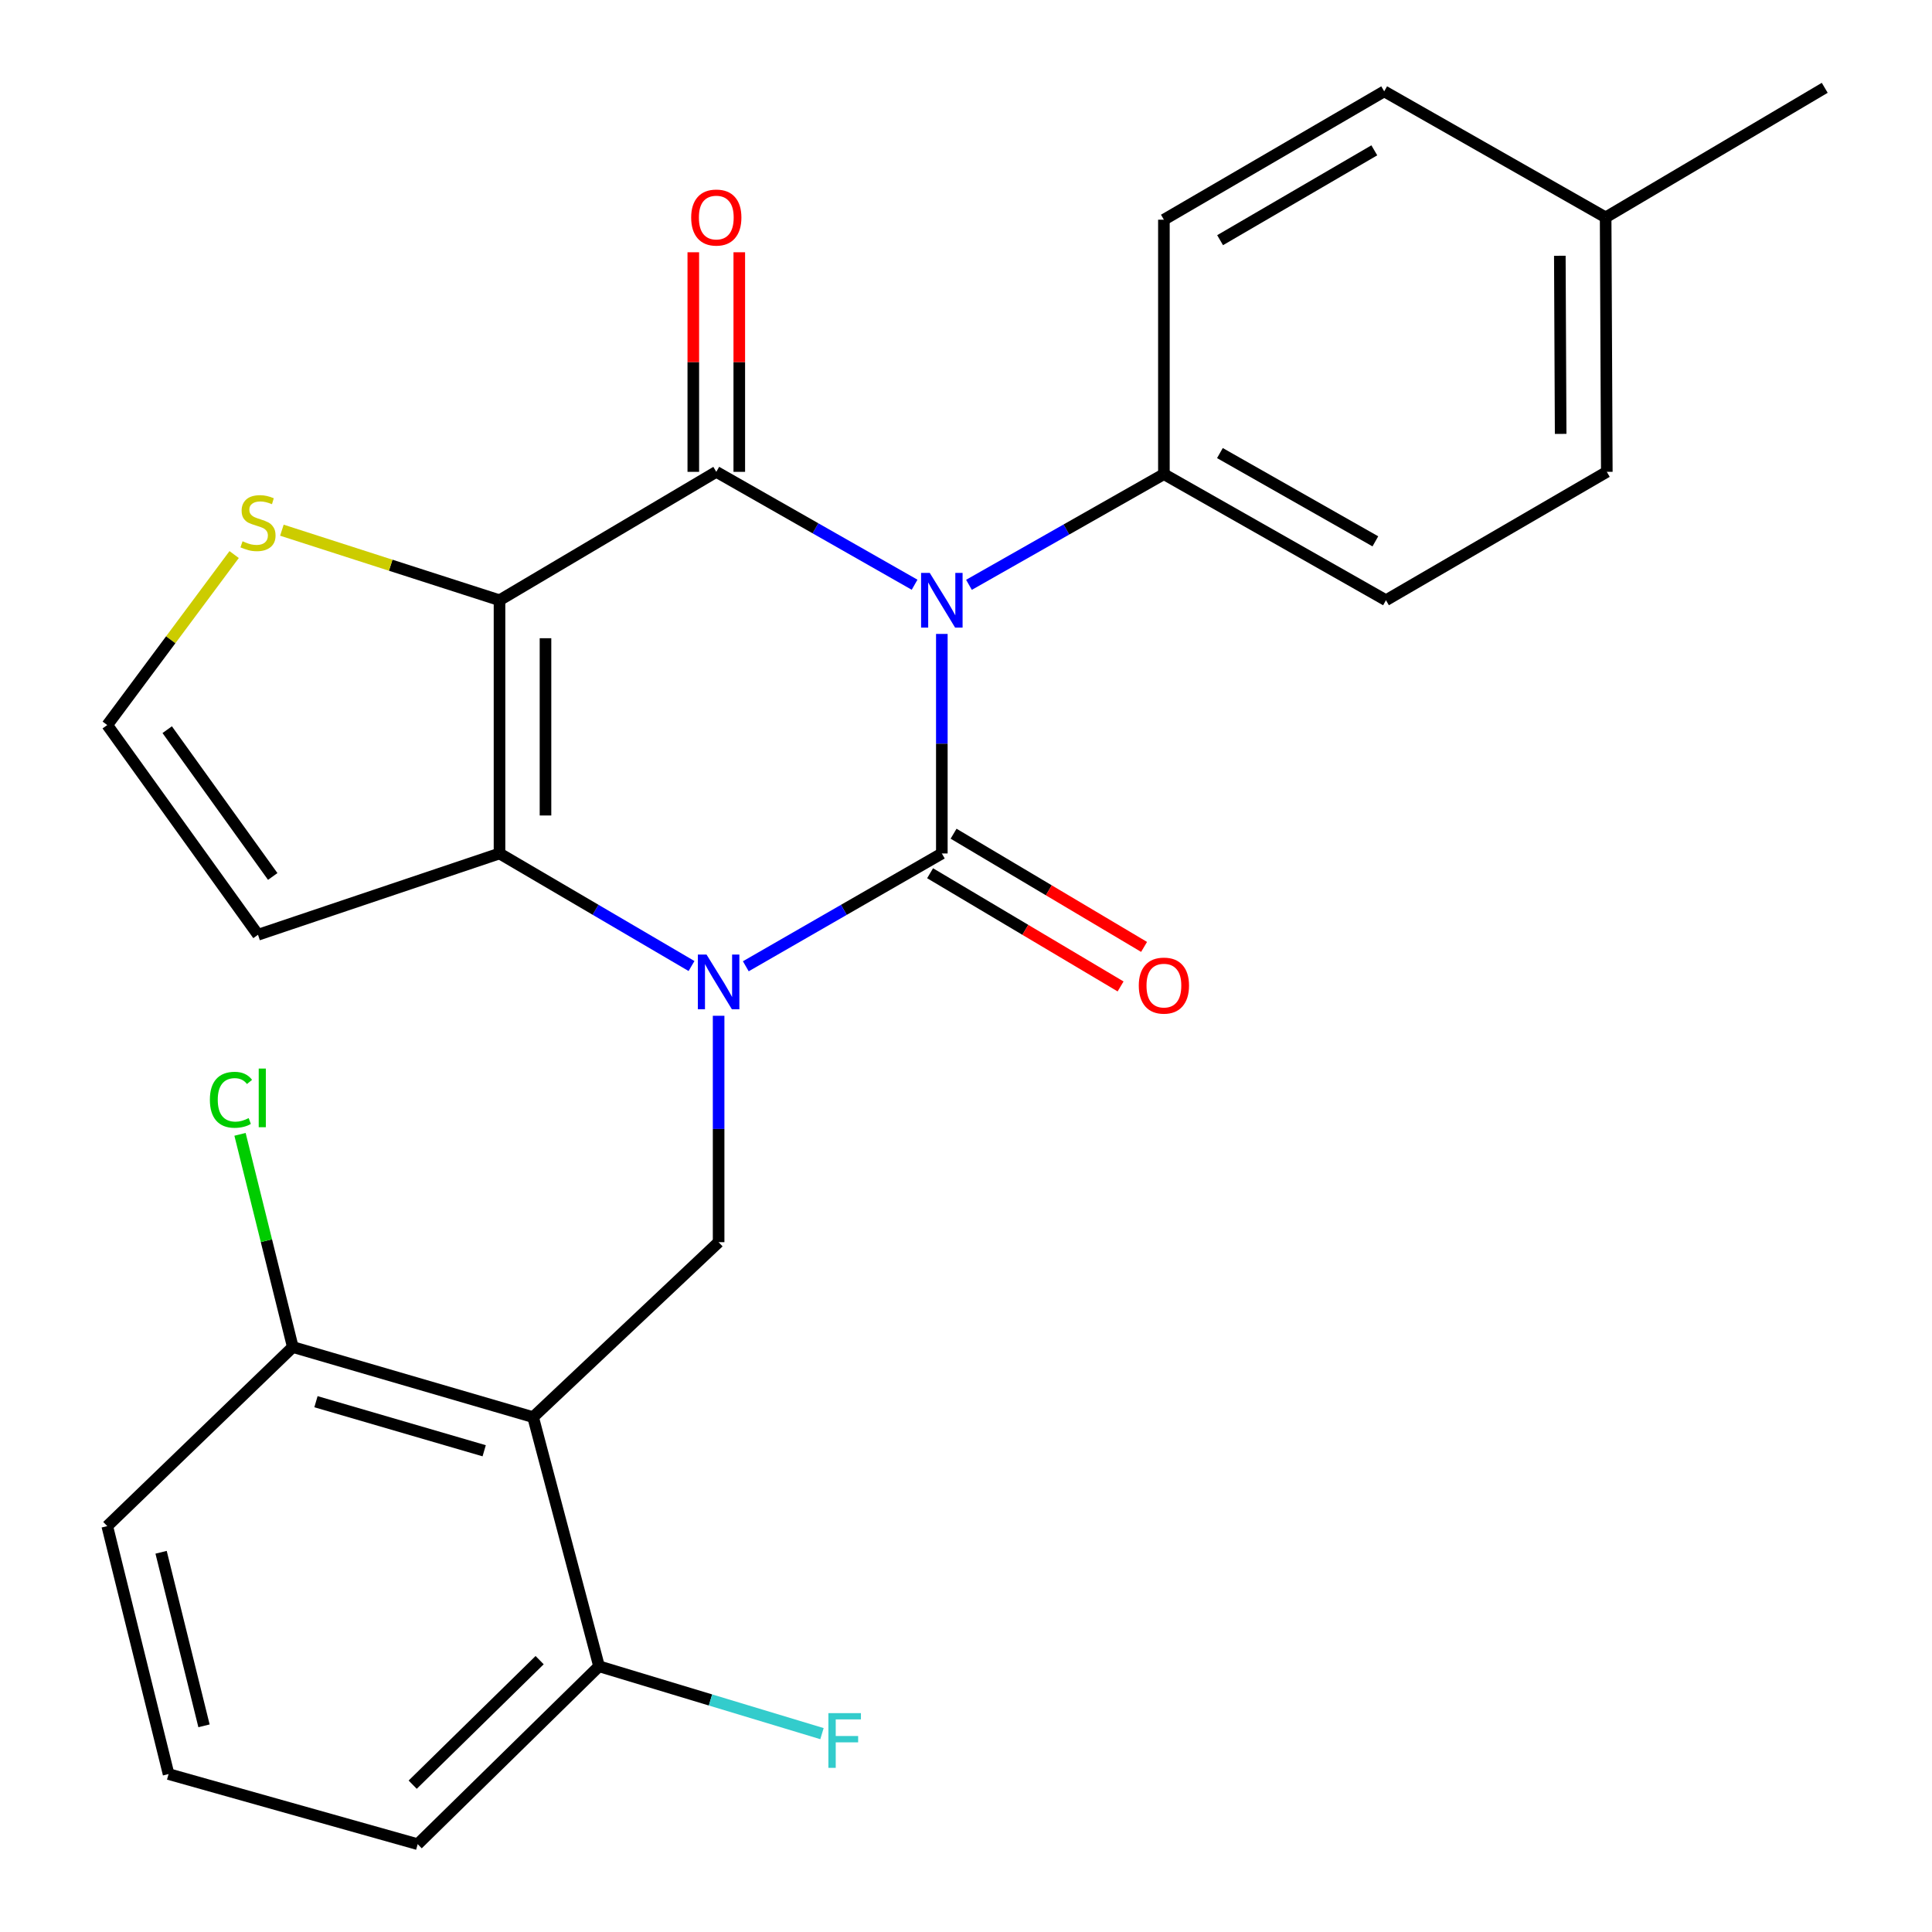 <?xml version='1.0' encoding='iso-8859-1'?>
<svg version='1.1' baseProfile='full'
              xmlns='http://www.w3.org/2000/svg'
                      xmlns:rdkit='http://www.rdkit.org/xml'
                      xmlns:xlink='http://www.w3.org/1999/xlink'
                  xml:space='preserve'
width='1000px' height='1000px' viewBox='0 0 1000 1000'>
<!-- END OF HEADER -->
<rect style='opacity:1.0;fill:#FFFFFF;stroke:none' width='1000' height='1000' x='0' y='0'> </rect>
<path class='bond-0' d='M 487.492,328.119 L 487.492,384.937' style='fill:none;fill-rule:evenodd;stroke:#0000FF;stroke-width:6px;stroke-linecap:butt;stroke-linejoin:miter;stroke-opacity:1' />
<path class='bond-0' d='M 487.492,384.937 L 487.492,441.755' style='fill:none;fill-rule:evenodd;stroke:#000000;stroke-width:6px;stroke-linecap:butt;stroke-linejoin:miter;stroke-opacity:1' />
<path class='bond-2' d='M 473.393,302.657 L 422.072,273.441' style='fill:none;fill-rule:evenodd;stroke:#0000FF;stroke-width:6px;stroke-linecap:butt;stroke-linejoin:miter;stroke-opacity:1' />
<path class='bond-2' d='M 422.072,273.441 L 370.751,244.226' style='fill:none;fill-rule:evenodd;stroke:#000000;stroke-width:6px;stroke-linecap:butt;stroke-linejoin:miter;stroke-opacity:1' />
<path class='bond-8' d='M 501.536,302.707 L 551.985,274.062' style='fill:none;fill-rule:evenodd;stroke:#0000FF;stroke-width:6px;stroke-linecap:butt;stroke-linejoin:miter;stroke-opacity:1' />
<path class='bond-8' d='M 551.985,274.062 L 602.434,245.416' style='fill:none;fill-rule:evenodd;stroke:#000000;stroke-width:6px;stroke-linecap:butt;stroke-linejoin:miter;stroke-opacity:1' />
<path class='bond-1' d='M 487.492,441.755 L 436.759,470.948' style='fill:none;fill-rule:evenodd;stroke:#000000;stroke-width:6px;stroke-linecap:butt;stroke-linejoin:miter;stroke-opacity:1' />
<path class='bond-1' d='M 436.759,470.948 L 386.027,500.14' style='fill:none;fill-rule:evenodd;stroke:#0000FF;stroke-width:6px;stroke-linecap:butt;stroke-linejoin:miter;stroke-opacity:1' />
<path class='bond-10' d='M 481.412,451.985 L 530.712,481.283' style='fill:none;fill-rule:evenodd;stroke:#000000;stroke-width:6px;stroke-linecap:butt;stroke-linejoin:miter;stroke-opacity:1' />
<path class='bond-10' d='M 530.712,481.283 L 580.012,510.58' style='fill:none;fill-rule:evenodd;stroke:#FF0000;stroke-width:6px;stroke-linecap:butt;stroke-linejoin:miter;stroke-opacity:1' />
<path class='bond-10' d='M 493.571,431.525 L 542.871,460.823' style='fill:none;fill-rule:evenodd;stroke:#000000;stroke-width:6px;stroke-linecap:butt;stroke-linejoin:miter;stroke-opacity:1' />
<path class='bond-10' d='M 542.871,460.823 L 592.17,490.12' style='fill:none;fill-rule:evenodd;stroke:#FF0000;stroke-width:6px;stroke-linecap:butt;stroke-linejoin:miter;stroke-opacity:1' />
<path class='bond-6' d='M 371.955,525.765 L 371.955,584.356' style='fill:none;fill-rule:evenodd;stroke:#0000FF;stroke-width:6px;stroke-linecap:butt;stroke-linejoin:miter;stroke-opacity:1' />
<path class='bond-6' d='M 371.955,584.356 L 371.955,642.947' style='fill:none;fill-rule:evenodd;stroke:#000000;stroke-width:6px;stroke-linecap:butt;stroke-linejoin:miter;stroke-opacity:1' />
<path class='bond-26' d='M 357.928,500.015 L 308.237,470.885' style='fill:none;fill-rule:evenodd;stroke:#0000FF;stroke-width:6px;stroke-linecap:butt;stroke-linejoin:miter;stroke-opacity:1' />
<path class='bond-26' d='M 308.237,470.885 L 258.546,441.755' style='fill:none;fill-rule:evenodd;stroke:#000000;stroke-width:6px;stroke-linecap:butt;stroke-linejoin:miter;stroke-opacity:1' />
<path class='bond-3' d='M 370.751,244.226 L 258.546,310.682' style='fill:none;fill-rule:evenodd;stroke:#000000;stroke-width:6px;stroke-linecap:butt;stroke-linejoin:miter;stroke-opacity:1' />
<path class='bond-12' d='M 382.651,244.226 L 382.651,187.399' style='fill:none;fill-rule:evenodd;stroke:#000000;stroke-width:6px;stroke-linecap:butt;stroke-linejoin:miter;stroke-opacity:1' />
<path class='bond-12' d='M 382.651,187.399 L 382.651,130.571' style='fill:none;fill-rule:evenodd;stroke:#FF0000;stroke-width:6px;stroke-linecap:butt;stroke-linejoin:miter;stroke-opacity:1' />
<path class='bond-12' d='M 358.851,244.226 L 358.851,187.399' style='fill:none;fill-rule:evenodd;stroke:#000000;stroke-width:6px;stroke-linecap:butt;stroke-linejoin:miter;stroke-opacity:1' />
<path class='bond-12' d='M 358.851,187.399 L 358.851,130.571' style='fill:none;fill-rule:evenodd;stroke:#FF0000;stroke-width:6px;stroke-linecap:butt;stroke-linejoin:miter;stroke-opacity:1' />
<path class='bond-4' d='M 258.546,310.682 L 258.546,441.755' style='fill:none;fill-rule:evenodd;stroke:#000000;stroke-width:6px;stroke-linecap:butt;stroke-linejoin:miter;stroke-opacity:1' />
<path class='bond-4' d='M 282.347,330.343 L 282.347,422.094' style='fill:none;fill-rule:evenodd;stroke:#000000;stroke-width:6px;stroke-linecap:butt;stroke-linejoin:miter;stroke-opacity:1' />
<path class='bond-7' d='M 258.546,310.682 L 202.226,292.554' style='fill:none;fill-rule:evenodd;stroke:#000000;stroke-width:6px;stroke-linecap:butt;stroke-linejoin:miter;stroke-opacity:1' />
<path class='bond-7' d='M 202.226,292.554 L 145.905,274.426' style='fill:none;fill-rule:evenodd;stroke:#CCCC00;stroke-width:6px;stroke-linecap:butt;stroke-linejoin:miter;stroke-opacity:1' />
<path class='bond-9' d='M 258.546,441.755 L 133.542,483.829' style='fill:none;fill-rule:evenodd;stroke:#000000;stroke-width:6px;stroke-linecap:butt;stroke-linejoin:miter;stroke-opacity:1' />
<path class='bond-5' d='M 275.934,733.507 L 371.955,642.947' style='fill:none;fill-rule:evenodd;stroke:#000000;stroke-width:6px;stroke-linecap:butt;stroke-linejoin:miter;stroke-opacity:1' />
<path class='bond-13' d='M 275.934,733.507 L 151.551,697.225' style='fill:none;fill-rule:evenodd;stroke:#000000;stroke-width:6px;stroke-linecap:butt;stroke-linejoin:miter;stroke-opacity:1' />
<path class='bond-13' d='M 250.612,750.913 L 163.544,725.515' style='fill:none;fill-rule:evenodd;stroke:#000000;stroke-width:6px;stroke-linecap:butt;stroke-linejoin:miter;stroke-opacity:1' />
<path class='bond-14' d='M 275.934,733.507 L 310.061,862.465' style='fill:none;fill-rule:evenodd;stroke:#000000;stroke-width:6px;stroke-linecap:butt;stroke-linejoin:miter;stroke-opacity:1' />
<path class='bond-11' d='M 121.195,287.037 L 88.356,331.162' style='fill:none;fill-rule:evenodd;stroke:#CCCC00;stroke-width:6px;stroke-linecap:butt;stroke-linejoin:miter;stroke-opacity:1' />
<path class='bond-11' d='M 88.356,331.162 L 55.517,375.287' style='fill:none;fill-rule:evenodd;stroke:#000000;stroke-width:6px;stroke-linecap:butt;stroke-linejoin:miter;stroke-opacity:1' />
<path class='bond-15' d='M 602.434,245.416 L 717.376,310.682' style='fill:none;fill-rule:evenodd;stroke:#000000;stroke-width:6px;stroke-linecap:butt;stroke-linejoin:miter;stroke-opacity:1' />
<path class='bond-15' d='M 631.427,234.51 L 711.886,280.196' style='fill:none;fill-rule:evenodd;stroke:#000000;stroke-width:6px;stroke-linecap:butt;stroke-linejoin:miter;stroke-opacity:1' />
<path class='bond-16' d='M 602.434,245.416 L 602.434,113.722' style='fill:none;fill-rule:evenodd;stroke:#000000;stroke-width:6px;stroke-linecap:butt;stroke-linejoin:miter;stroke-opacity:1' />
<path class='bond-28' d='M 133.542,483.829 L 55.517,375.287' style='fill:none;fill-rule:evenodd;stroke:#000000;stroke-width:6px;stroke-linecap:butt;stroke-linejoin:miter;stroke-opacity:1' />
<path class='bond-28' d='M 141.164,453.656 L 86.546,377.676' style='fill:none;fill-rule:evenodd;stroke:#000000;stroke-width:6px;stroke-linecap:butt;stroke-linejoin:miter;stroke-opacity:1' />
<path class='bond-17' d='M 151.551,697.225 L 137.892,642.177' style='fill:none;fill-rule:evenodd;stroke:#000000;stroke-width:6px;stroke-linecap:butt;stroke-linejoin:miter;stroke-opacity:1' />
<path class='bond-17' d='M 137.892,642.177 L 124.233,587.129' style='fill:none;fill-rule:evenodd;stroke:#00CC00;stroke-width:6px;stroke-linecap:butt;stroke-linejoin:miter;stroke-opacity:1' />
<path class='bond-23' d='M 151.551,697.225 L 55.517,789.914' style='fill:none;fill-rule:evenodd;stroke:#000000;stroke-width:6px;stroke-linecap:butt;stroke-linejoin:miter;stroke-opacity:1' />
<path class='bond-18' d='M 310.061,862.465 L 367.757,879.897' style='fill:none;fill-rule:evenodd;stroke:#000000;stroke-width:6px;stroke-linecap:butt;stroke-linejoin:miter;stroke-opacity:1' />
<path class='bond-18' d='M 367.757,879.897 L 425.454,897.329' style='fill:none;fill-rule:evenodd;stroke:#33CCCC;stroke-width:6px;stroke-linecap:butt;stroke-linejoin:miter;stroke-opacity:1' />
<path class='bond-24' d='M 310.061,862.465 L 216.195,954.545' style='fill:none;fill-rule:evenodd;stroke:#000000;stroke-width:6px;stroke-linecap:butt;stroke-linejoin:miter;stroke-opacity:1' />
<path class='bond-24' d='M 279.314,859.287 L 213.608,923.743' style='fill:none;fill-rule:evenodd;stroke:#000000;stroke-width:6px;stroke-linecap:butt;stroke-linejoin:miter;stroke-opacity:1' />
<path class='bond-19' d='M 717.376,310.682 L 831.683,244.226' style='fill:none;fill-rule:evenodd;stroke:#000000;stroke-width:6px;stroke-linecap:butt;stroke-linejoin:miter;stroke-opacity:1' />
<path class='bond-20' d='M 602.434,113.722 L 716.463,47.279' style='fill:none;fill-rule:evenodd;stroke:#000000;stroke-width:6px;stroke-linecap:butt;stroke-linejoin:miter;stroke-opacity:1' />
<path class='bond-20' d='M 631.52,124.319 L 711.341,77.81' style='fill:none;fill-rule:evenodd;stroke:#000000;stroke-width:6px;stroke-linecap:butt;stroke-linejoin:miter;stroke-opacity:1' />
<path class='bond-27' d='M 831.683,244.226 L 831.075,112.518' style='fill:none;fill-rule:evenodd;stroke:#000000;stroke-width:6px;stroke-linecap:butt;stroke-linejoin:miter;stroke-opacity:1' />
<path class='bond-27' d='M 807.792,224.58 L 807.366,132.385' style='fill:none;fill-rule:evenodd;stroke:#000000;stroke-width:6px;stroke-linecap:butt;stroke-linejoin:miter;stroke-opacity:1' />
<path class='bond-21' d='M 716.463,47.279 L 831.075,112.518' style='fill:none;fill-rule:evenodd;stroke:#000000;stroke-width:6px;stroke-linecap:butt;stroke-linejoin:miter;stroke-opacity:1' />
<path class='bond-25' d='M 831.075,112.518 L 944.483,45.455' style='fill:none;fill-rule:evenodd;stroke:#000000;stroke-width:6px;stroke-linecap:butt;stroke-linejoin:miter;stroke-opacity:1' />
<path class='bond-22' d='M 87.251,918.25 L 216.195,954.545' style='fill:none;fill-rule:evenodd;stroke:#000000;stroke-width:6px;stroke-linecap:butt;stroke-linejoin:miter;stroke-opacity:1' />
<path class='bond-29' d='M 87.251,918.25 L 55.517,789.914' style='fill:none;fill-rule:evenodd;stroke:#000000;stroke-width:6px;stroke-linecap:butt;stroke-linejoin:miter;stroke-opacity:1' />
<path class='bond-29' d='M 105.595,893.287 L 83.381,803.451' style='fill:none;fill-rule:evenodd;stroke:#000000;stroke-width:6px;stroke-linecap:butt;stroke-linejoin:miter;stroke-opacity:1' />
<path  class='atom-0' d='M 481.232 296.522
L 490.512 311.522
Q 491.432 313.002, 492.912 315.682
Q 494.392 318.362, 494.472 318.522
L 494.472 296.522
L 498.232 296.522
L 498.232 324.842
L 494.352 324.842
L 484.392 308.442
Q 483.232 306.522, 481.992 304.322
Q 480.792 302.122, 480.432 301.442
L 480.432 324.842
L 476.752 324.842
L 476.752 296.522
L 481.232 296.522
' fill='#0000FF'/>
<path  class='atom-2' d='M 365.695 494.078
L 374.975 509.078
Q 375.895 510.558, 377.375 513.238
Q 378.855 515.918, 378.935 516.078
L 378.935 494.078
L 382.695 494.078
L 382.695 522.398
L 378.815 522.398
L 368.855 505.998
Q 367.695 504.078, 366.455 501.878
Q 365.255 499.678, 364.895 498.998
L 364.895 522.398
L 361.215 522.398
L 361.215 494.078
L 365.695 494.078
' fill='#0000FF'/>
<path  class='atom-8' d='M 125.542 280.166
Q 125.862 280.286, 127.182 280.846
Q 128.502 281.406, 129.942 281.766
Q 131.422 282.086, 132.862 282.086
Q 135.542 282.086, 137.102 280.806
Q 138.662 279.486, 138.662 277.206
Q 138.662 275.646, 137.862 274.686
Q 137.102 273.726, 135.902 273.206
Q 134.702 272.686, 132.702 272.086
Q 130.182 271.326, 128.662 270.606
Q 127.182 269.886, 126.102 268.366
Q 125.062 266.846, 125.062 264.286
Q 125.062 260.726, 127.462 258.526
Q 129.902 256.326, 134.702 256.326
Q 137.982 256.326, 141.702 257.886
L 140.782 260.966
Q 137.382 259.566, 134.822 259.566
Q 132.062 259.566, 130.542 260.726
Q 129.022 261.846, 129.062 263.806
Q 129.062 265.326, 129.822 266.246
Q 130.622 267.166, 131.742 267.686
Q 132.902 268.206, 134.822 268.806
Q 137.382 269.606, 138.902 270.406
Q 140.422 271.206, 141.502 272.846
Q 142.622 274.446, 142.622 277.206
Q 142.622 281.126, 139.982 283.246
Q 137.382 285.326, 133.022 285.326
Q 130.502 285.326, 128.582 284.766
Q 126.702 284.246, 124.462 283.326
L 125.542 280.166
' fill='#CCCC00'/>
<path  class='atom-11' d='M 589.434 510.142
Q 589.434 503.342, 592.794 499.542
Q 596.154 495.742, 602.434 495.742
Q 608.714 495.742, 612.074 499.542
Q 615.434 503.342, 615.434 510.142
Q 615.434 517.022, 612.034 520.942
Q 608.634 524.822, 602.434 524.822
Q 596.194 524.822, 592.794 520.942
Q 589.434 517.062, 589.434 510.142
M 602.434 521.622
Q 606.754 521.622, 609.074 518.742
Q 611.434 515.822, 611.434 510.142
Q 611.434 504.582, 609.074 501.782
Q 606.754 498.942, 602.434 498.942
Q 598.114 498.942, 595.754 501.742
Q 593.434 504.542, 593.434 510.142
Q 593.434 515.862, 595.754 518.742
Q 598.114 521.622, 602.434 521.622
' fill='#FF0000'/>
<path  class='atom-13' d='M 357.751 112.598
Q 357.751 105.798, 361.111 101.998
Q 364.471 98.198, 370.751 98.198
Q 377.031 98.198, 380.391 101.998
Q 383.751 105.798, 383.751 112.598
Q 383.751 119.478, 380.351 123.398
Q 376.951 127.278, 370.751 127.278
Q 364.511 127.278, 361.111 123.398
Q 357.751 119.518, 357.751 112.598
M 370.751 124.078
Q 375.071 124.078, 377.391 121.198
Q 379.751 118.278, 379.751 112.598
Q 379.751 107.038, 377.391 104.238
Q 375.071 101.398, 370.751 101.398
Q 366.431 101.398, 364.071 104.198
Q 361.751 106.998, 361.751 112.598
Q 361.751 118.318, 364.071 121.198
Q 366.431 124.078, 370.751 124.078
' fill='#FF0000'/>
<path  class='atom-18' d='M 108.633 569.247
Q 108.633 562.207, 111.913 558.527
Q 115.233 554.807, 121.513 554.807
Q 127.353 554.807, 130.473 558.927
L 127.833 561.087
Q 125.553 558.087, 121.513 558.087
Q 117.233 558.087, 114.953 560.967
Q 112.713 563.807, 112.713 569.247
Q 112.713 574.847, 115.033 577.727
Q 117.393 580.607, 121.953 580.607
Q 125.073 580.607, 128.713 578.727
L 129.833 581.727
Q 128.353 582.687, 126.113 583.247
Q 123.873 583.807, 121.393 583.807
Q 115.233 583.807, 111.913 580.047
Q 108.633 576.287, 108.633 569.247
' fill='#00CC00'/>
<path  class='atom-18' d='M 133.913 553.087
L 137.593 553.087
L 137.593 583.447
L 133.913 583.447
L 133.913 553.087
' fill='#00CC00'/>
<path  class='atom-19' d='M 428.774 886.716
L 445.614 886.716
L 445.614 889.956
L 432.574 889.956
L 432.574 898.556
L 444.174 898.556
L 444.174 901.836
L 432.574 901.836
L 432.574 915.036
L 428.774 915.036
L 428.774 886.716
' fill='#33CCCC'/>
</svg>
